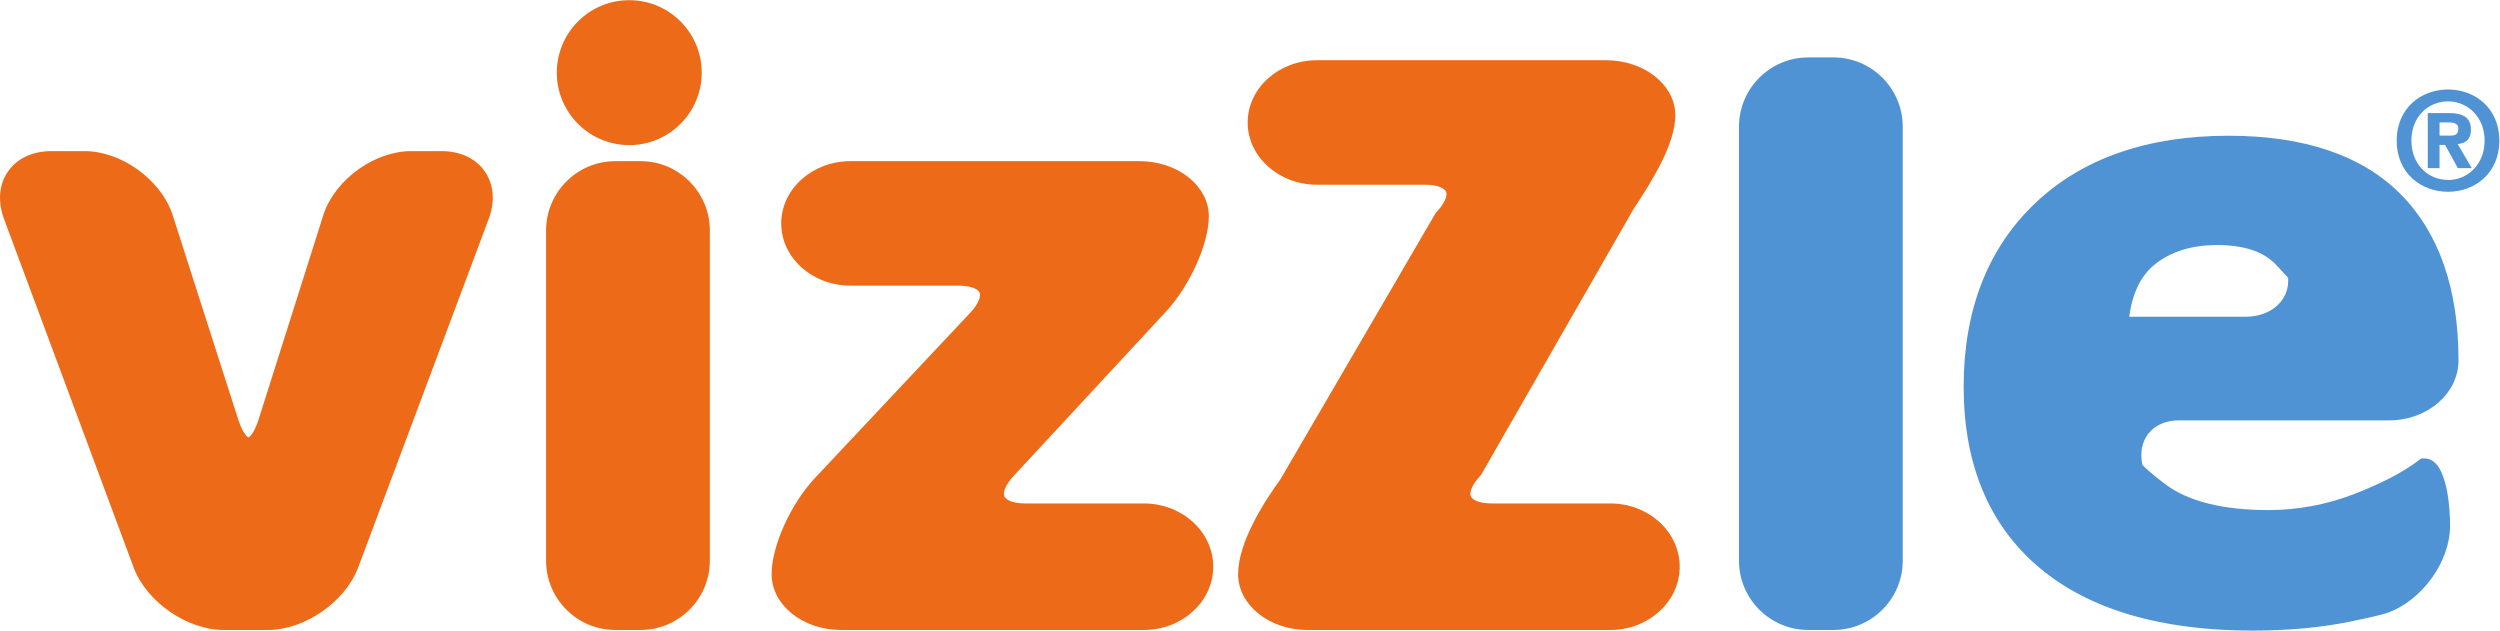 <?xml version="1.0" encoding="UTF-8" standalone="no"?>
<svg xmlnsDc="http://purl.org/dc/elements/1.1/"
  xmlnsCc="http://creativecommons.org/ns#"
  xmlnsRdf="http://www.w3.org/1999/02/22-rdf-syntax-ns#"
  xmlnsSvg="http://www.w3.org/2000/svg"
  xmlns="http://www.w3.org/2000/svg" viewBox="0 0 944.96 238.36" height="238.36" width="944.96" xmlSpace="preserve" id="svg2" version="1.1">
  <defs id="defs6" />
  <g transform="matrix(1.333,0,0,-1.333,0,238.36)" id="g10">
    <g transform="scale(0.1)" id="g12">
      <path id="path14" style="fill:#ed6b18;fill-opacity:1;fill-rule:nonzero;stroke:none" d="M 759.488,15.43 H 634.719 c -98.551,0 -207.293,74.789 -242.418,166.761 L 25.012,1169.71 c -17.664,46.25 -14.656,90.3 8.598,124.06 23.188,33.71 63.27,52.29 112.879,52.29 h 93.16 c 98.711,0 204.637,-76.08 236.211,-169.59 l 187.77,-585.482 c 14.101,-41.75 30.391,-56.699 40.898,-56.699 10.5,0 26.684,14.949 40.653,56.949 l 185.156,584.802 c 31.375,93.85 137.034,170.02 235.704,170.02 h 85.12 c 49.57,0 89.6,-18.58 112.72,-52.29 23.17,-33.76 26.1,-77.81 8.21,-124.14 L 1002.3,182.141 C 966.832,90.148 857.922,15.43 759.488,15.43" />
      <path id="path16" style="fill:#ed6b18;fill-opacity:1;fill-rule:nonzero;stroke:none" d="m 1251.17,1359.67 h -85.15 c -104.05,0 -215.524,-80.35 -248.5,-179.1 L 732.148,595.172 C 719.867,558.289 707.07,548.48 704.32,547.91 c -2.343,0.57 -15.242,10.328 -27.851,47.641 L 488.867,1180.44 c -33.387,99 -145.137,179.23 -249.226,179.23 h -93.153 c -54.207,0 -98.3,-20.65 -124.14,-58.2 -25.828,-37.53 -29.398,-86.11 -10.039,-136.74 L 379.488,177.52 C 416.559,80.531 531.031,1.801 634.727,1.801 h 124.742 c 103.621,0 218.23,78.66 255.491,175.328 L 1384.92,1165 c 19.42,50.36 15.97,98.91 -9.8,136.49 -25.75,37.53 -69.77,58.18 -123.95,58.18 z m 0,-27.24 c 92.91,0 141.69,-71.08 108.23,-157.86 L 989.527,186.91 C 956.059,100.07 852.559,29.051 759.469,29.051 H 634.727 c -93.055,0 -196.481,71.051 -229.7,157.961 L 37.758,1174.45 C 4.57,1261.3 53.457,1332.43 146.488,1332.43 h 93.153 c 93.004,0 193.547,-72.13 223.289,-160.3 L 650.66,586.82 c 14.91,-44.109 34.418,-66.16 53.867,-66.16 19.481,0 38.903,22.11 53.594,66.301 l 185.246,584.979 c 29.442,88.18 129.623,160.49 222.653,160.49 h 85.15" />
      <path id="path18" style="fill:#ed6b18;fill-opacity:1;fill-rule:nonzero;stroke:none" d="m 1816.26,15.43 h -71.41 c -100.77,0 -182.76,81.981 -182.76,182.761 v 936.539 c 0,100.84 81.99,182.86 182.76,182.86 h 71.41 c 100.86,0 182.88,-82.02 182.88,-182.86 V 198.191 c 0,-100.781 -82.02,-182.761 -182.88,-182.761" />
      <path id="path20" style="fill:#ed6b18;fill-opacity:1;fill-rule:nonzero;stroke:none" d="m 1816.28,1331.2 h -71.43 c -108.28,0 -196.38,-88.13 -196.38,-196.45 V 198.191 c 0,-108.293 88.1,-196.39 196.38,-196.39 h 71.43 c 108.35,0 196.5,88.098 196.5,196.39 v 936.559 c 0,108.32 -88.15,196.45 -196.5,196.45 z m 0,-27.27 c 93.08,0 169.25,-76.09 169.25,-169.18 V 198.191 c 0,-92.992 -76.17,-169.14 -169.25,-169.14 h -71.43 c -93,0 -169.14,76.148 -169.14,169.14 v 936.559 c 0,93.09 76.14,169.18 169.14,169.18 h 71.43" />
      <path id="path22" style="fill:#ed6b18;fill-opacity:1;fill-rule:nonzero;stroke:none" d="m 3243.74,15.43 h -859.33 c -100.77,0 -182.8,64.91 -182.8,144.711 0,75.328 53.66,193.609 119.6,263.711 l 439.44,467.597 c 26.45,28.219 37.2,54.59 29.5,72.387 -7.74,17.789 -34.31,27.988 -72.93,27.988 h -305.55 c -100.81,0 -182.84,73.036 -182.84,162.796 0,89.86 82.03,162.97 182.84,162.97 h 819.53 c 100.85,0 182.92,-63.95 182.92,-142.55 0,-74.01 -53.29,-191.634 -118.74,-262.177 l -430.7,-464.691 c -26.33,-28.383 -36.95,-54.973 -29.1,-72.992 7.85,-17.918 34.53,-28.239 73.24,-28.239 h 334.92 c 100.77,0 182.81,-74.351 182.81,-165.73 0,-91.41 -82.04,-165.781 -182.81,-165.781" />
      <path id="path24" style="fill:#ed6b18;fill-opacity:1;fill-rule:nonzero;stroke:none" d="M 3231.22,1331.2 H 2411.7 c -108.34,0 -196.48,-79.22 -196.48,-176.58 0,-97.28 88.14,-176.444 196.48,-176.444 h 305.52 c 38.28,0 56.47,-10.629 60.43,-19.758 3.95,-9.121 -0.73,-29.723 -26.95,-57.652 L 2311.28,433.148 c -69.14,-73.437 -123.3,-193.378 -123.3,-272.988 0,-87.308 88.12,-158.359 196.44,-158.359 h 859.31 c 108.32,0 196.45,80.469 196.45,179.39 0,98.899 -88.13,179.368 -196.45,179.368 h -334.9 c -38.33,0 -56.51,10.382 -60.75,20.089 -4.25,9.723 0.5,30.133 26.58,58.282 l 430.71,464.675 c 68.62,73.981 122.37,193.235 122.37,271.455 0,86.08 -88.16,156.14 -196.52,156.14 z m 0,-27.27 c 93.03,0 169.28,-57.99 169.28,-128.87 0,-70.76 -51.78,-184.642 -115.11,-252.943 L 2854.68,457.461 c -63.36,-68.359 -38.88,-124.16 54.15,-124.16 h 334.9 c 93.09,0 169.2,-68.512 169.2,-152.11 0,-83.781 -76.11,-152.14 -169.2,-152.14 h -859.31 c -93.02,0 -169.19,58.961 -169.19,131.109 0,72.129 52.14,186.602 115.91,254.34 l 439.43,467.629 c 63.66,67.836 39.68,123.311 -53.35,123.311 H 2411.7 c -93.15,0 -169.23,67.09 -169.23,149.18 0,82.2 76.08,149.31 169.23,149.31 h 819.52" />
      <path id="path26" style="fill:#ed6b18;fill-opacity:1;fill-rule:nonzero;stroke:none" d="m 4566.45,15.43 h -859.28 c -100.79,0 -182.81,64.941 -182.81,144.742 0,90.539 82.85,213.656 118.48,262.367 l 438.63,752.581 0.77,1.33 1.06,1.12 c 26.49,28.22 37.28,54.6 29.6,72.44 -7.73,17.75 -34.26,27.93 -72.9,27.93 h -305.53 c -100.89,0 -182.94,73.1 -182.94,162.88 0,89.87 82.05,162.96 182.94,162.96 h 819.47 c 100.85,0 182.87,-63.92 182.87,-142.45 0,-76.17 -60.59,-174.37 -117.36,-260.44 l -430.21,-750.218 -0.79,-1.32 -1.06,-1.133 c -26.29,-28.457 -36.88,-55.071 -29.06,-73.047 7.88,-17.942 34.56,-28.231 73.29,-28.231 h 334.83 c 100.81,0 182.83,-74.339 182.83,-165.73 0,-91.402 -82.02,-165.781 -182.83,-165.781" />
      <path id="path28" style="fill:#ed6b18;fill-opacity:1;fill-rule:nonzero;stroke:none" d="m 4553.96,1617.39 h -819.51 c -108.39,0 -196.56,-79.19 -196.56,-176.55 0,-97.32 88.17,-176.48 196.56,-176.48 h 305.54 c 38.26,0 56.44,-10.66 60.38,-19.76 3.95,-9.15 -0.76,-29.73 -27.01,-57.69 l -2.11,-2.25 -1.56,-2.68 -438.7,-752.55 c -45.32,-62.192 -120.26,-178.758 -120.26,-269.258 0,-87.32 88.12,-158.371 196.44,-158.371 h 859.3 c 108.32,0 196.44,80.481 196.44,179.39 0,98.899 -88.12,179.368 -196.44,179.368 H 4231.6 c -38.33,0 -56.55,10.363 -60.77,20.07 -4.23,9.723 0.51,30.141 26.58,58.312 l 2.11,2.289 1.53,2.668 430.25,750.212 c 57.75,87.59 119.14,187.57 119.14,267.2 0,86.06 -88.14,156.08 -196.48,156.08 z m 0,-27.25 c 93.12,0 169.23,-57.95 169.23,-128.83 0,-70.86 -56.71,-164.39 -115.11,-252.93 L 4177.42,457.461 c -63.28,-68.359 -38.96,-124.16 54.18,-124.16 h 334.87 c 93.09,0 169.18,-68.5 169.18,-152.11 0,-83.781 -76.09,-152.14 -169.18,-152.14 h -859.3 c -93.08,0 -169.19,58.961 -169.19,131.121 0,72.129 56.89,173.648 115.85,254.328 l 439.41,753.75 c 63.74,67.88 39.74,123.34 -53.25,123.34 h -305.54 c -93.12,0 -169.31,67.19 -169.31,149.25 0,82.05 76.19,149.3 169.31,149.3 h 819.51" />
      <path id="path30" style="fill:#5093d5;fill-opacity:1;fill-rule:nonzero;stroke:none" d="m 5198.92,15.461 h -71.42 c -100.83,0 -182.82,81.949 -182.82,182.73 V 1428.95 c 0,100.78 81.99,182.78 182.82,182.78 h 71.42 c 100.82,0 182.81,-82 182.81,-182.78 V 198.191 c 0,-100.781 -81.99,-182.73 -182.81,-182.73" />
      <path id="path32" style="fill:#5093d5;fill-opacity:1;fill-rule:nonzero;stroke:none" d="m 5198.9,1625.36 h -71.4 c -108.31,0 -196.44,-88.11 -196.44,-196.41 V 198.199 c 0,-108.301 88.13,-196.398 196.44,-196.398 h 71.4 c 108.34,0 196.47,88.098 196.47,196.398 V 1428.95 c 0,108.3 -88.13,196.41 -196.47,196.41 z m 0,-27.25 c 93.06,0 169.22,-76.07 169.22,-169.16 V 198.199 c 0,-93 -76.16,-169.148 -169.22,-169.148 h -71.4 c -93.08,0 -169.19,76.148 -169.19,169.148 V 1428.95 c 0,93.09 76.11,169.16 169.19,169.16 h 71.4" />
      <path id="path34" style="fill:#5093d5;fill-opacity:1;fill-rule:nonzero;stroke:none" d="m 6022.17,876.461 h 346.27 c 43.84,0 83.11,16.477 107.7,45.258 20.11,23.519 28.88,53.539 25,84.931 l -37.03,39.94 c -37.29,40.02 -97,60.35 -177.42,60.35 -75.16,0 -137.62,-19.6 -185.58,-58.31 -44.68,-35.97 -71.16,-93.833 -78.94,-172.169 z M 6387.7,13.609 c -257.9,0 -458.65,59.141 -596.77,175.743 -138.82,117.308 -209.18,286.218 -209.18,502.109 0,213.148 66.54,384.699 197.72,509.949 131.1,124.89 312.81,188.23 540.07,188.23 210.26,0 370.91,-54.25 477.51,-161.28 106.57,-107.05 160.63,-262.481 160.63,-462.008 0,-86.364 -82.01,-156.641 -182.8,-156.641 h -597.11 c -40.74,0 -75.07,-15.25 -96.73,-43.012 -21.35,-27.347 -27.96,-63.75 -18.65,-102.609 2.35,-3.289 14.83,-18.649 68.56,-59.309 67.23,-50.84 168.53,-76.621 301.15,-76.621 83.95,0 166.74,15.328 246.03,45.551 79.49,30.57 142.89,63.527 188.42,98.098 l 3.67,2.769 h 4.58 c 46.66,0 58.96,-116.187 58.96,-177.617 0,-95.871 -75.54,-200.762 -168.43,-233.801 C 6764.49,62.879 6743.55,55.5 6661.79,38.922 6579.51,22.148 6487.28,13.609 6387.7,13.609" />
      <path id="path36" style="fill:#5093d5;fill-opacity:1;fill-rule:nonzero;stroke:none" d="m 6037.48,890.078 c 9.11,66.981 33.34,116.662 72.2,147.942 45.49,36.69 105.05,55.28 177.02,55.28 76.53,0 132.86,-18.84 167.44,-56.02 l 33.95,-36.59 c 2.13,-25.975 -5.64,-50.612 -22.29,-70.096 -22.02,-25.758 -57.5,-40.516 -97.38,-40.516 z m 282.07,513.172 c -230.89,0 -415.75,-64.59 -549.41,-191.99 -134.06,-127.9 -202.03,-302.764 -202.03,-519.748 0,-220.141 72.02,-392.59 214.03,-512.551 C 5922.76,60.191 6126.5,0 6387.73,0 c 100.4,0 193.54,8.59 276.8,25.559 81.29,16.52 103.21,24.02 105.43,24.82 97.82,34.77 177.46,145.402 177.46,246.551 0,31.929 -3.5,191.261 -72.63,191.261 h -9.17 l -7.32,-5.543 c -44.46,-33.757 -106.76,-66.148 -185.08,-96.226 -77.61,-29.621 -158.77,-44.641 -241.14,-44.641 -129.58,0 -228.11,24.867 -292.91,73.879 -44.87,33.961 -59.85,49.449 -64.2,54.481 -7.31,33.679 -1.41,64.847 16.82,88.191 19.03,24.316 49.57,37.758 86.01,37.758 h 597.06 c 108.31,0 196.44,76.39 196.44,170.25 0,203.277 -55.38,361.96 -164.59,471.65 -109.21,109.67 -273.13,165.26 -487.16,165.26 z M 6007.36,862.816 h 361.06 c 93.03,0 158.65,67.469 145.64,149.924 0,0 0,0 -39.96,43.11 -40.15,43.15 -102.56,64.69 -187.4,64.69 -78.67,0 -143.38,-20.38 -194.12,-61.29 -50.67,-40.8 -79.1,-106.34 -85.22,-196.434 M 6319.55,1376 c 207.47,0 363.45,-52.4 467.87,-157.24 104.37,-104.83 156.61,-255.631 156.61,-452.42 0,-78.692 -76.16,-143.008 -169.17,-143.008 H 6177.8 c -93.07,0 -150.8,-73.902 -128.24,-164.203 0,0 3.06,-12.129 73.16,-65.199 69.97,-52.93 173,-79.391 309.36,-79.391 86.15,0 169.84,15.531 250.92,46.441 80.89,31.09 144.89,64.379 191.79,99.961 24.94,0 45.38,-73.851 45.38,-164.011 0,-90.219 -71.69,-189.719 -159.41,-220.918 0,0 -19.95,-7.16 -101.65,-23.762 -81.8,-16.672 -172.2,-25.012 -271.38,-25.012 -255.8,0 -451.84,57.543 -588,172.543 -136.22,115.078 -204.35,278.93 -204.35,491.731 0,210.324 64.51,376.918 193.55,500.018 128.99,122.93 305.87,184.47 530.62,184.47" />
      <path id="path38" style="fill:#ed6b18;fill-opacity:1;fill-rule:nonzero;stroke:none" d="m 1976.21,1582.18 c 0,-105.96 -85.91,-191.88 -191.84,-191.88 -105.96,0 -191.87,85.92 -191.87,191.88 0,105.97 85.91,191.85 191.87,191.85 105.93,0 191.84,-85.88 191.84,-191.85" />
      <path id="path40" style="fill:none;stroke:#ed6b18;stroke-width:27.25;stroke-linecap:butt;stroke-linejoin:miter;stroke-miterlimit:4;stroke-dasharray:none;stroke-opacity:1" d="m 1976.21,1582.18 c 0,-105.96 -85.91,-191.88 -191.84,-191.88 -105.96,0 -191.87,85.92 -191.87,191.88 0,105.97 85.91,191.85 191.87,191.85 105.93,0 191.84,-85.88 191.84,-191.85 z" />
      <path id="path42" style="fill:#5093d5;fill-opacity:1;fill-rule:nonzero;stroke:none" d="m 6947.12,1403.56 c 14.98,0 23.78,3.07 23.78,20.33 0,16.12 -17.27,17.26 -29.91,17.26 h -23.44 v -37.59 z m -29.57,-92.09 h -33.36 v 156.14 h 58.32 c 40.3,0 64.07,-11.5 64.07,-47.18 0,-28.77 -16.9,-39.13 -37.6,-40.66 l 39.92,-68.3 h -39.51 l -36.06,65.62 h -15.78 z m 24.18,189.16 c -57.54,0 -103.95,-44.52 -103.95,-111.27 0,-66.75 46.41,-111.64 103.95,-111.26 v -0.38 c 56.05,0 103.62,44.89 103.62,111.64 0,66.75 -47.57,111.27 -103.62,111.27 z m 0,-256.29 c -77.1,0 -145.78,53.32 -145.78,145.02 0,91.7 68.68,145.03 145.78,145.03 76.75,0 145.43,-53.33 145.43,-145.03 0,-91.7 -68.68,-145.02 -145.43,-145.02" />
    </g>
  </g>
</svg>